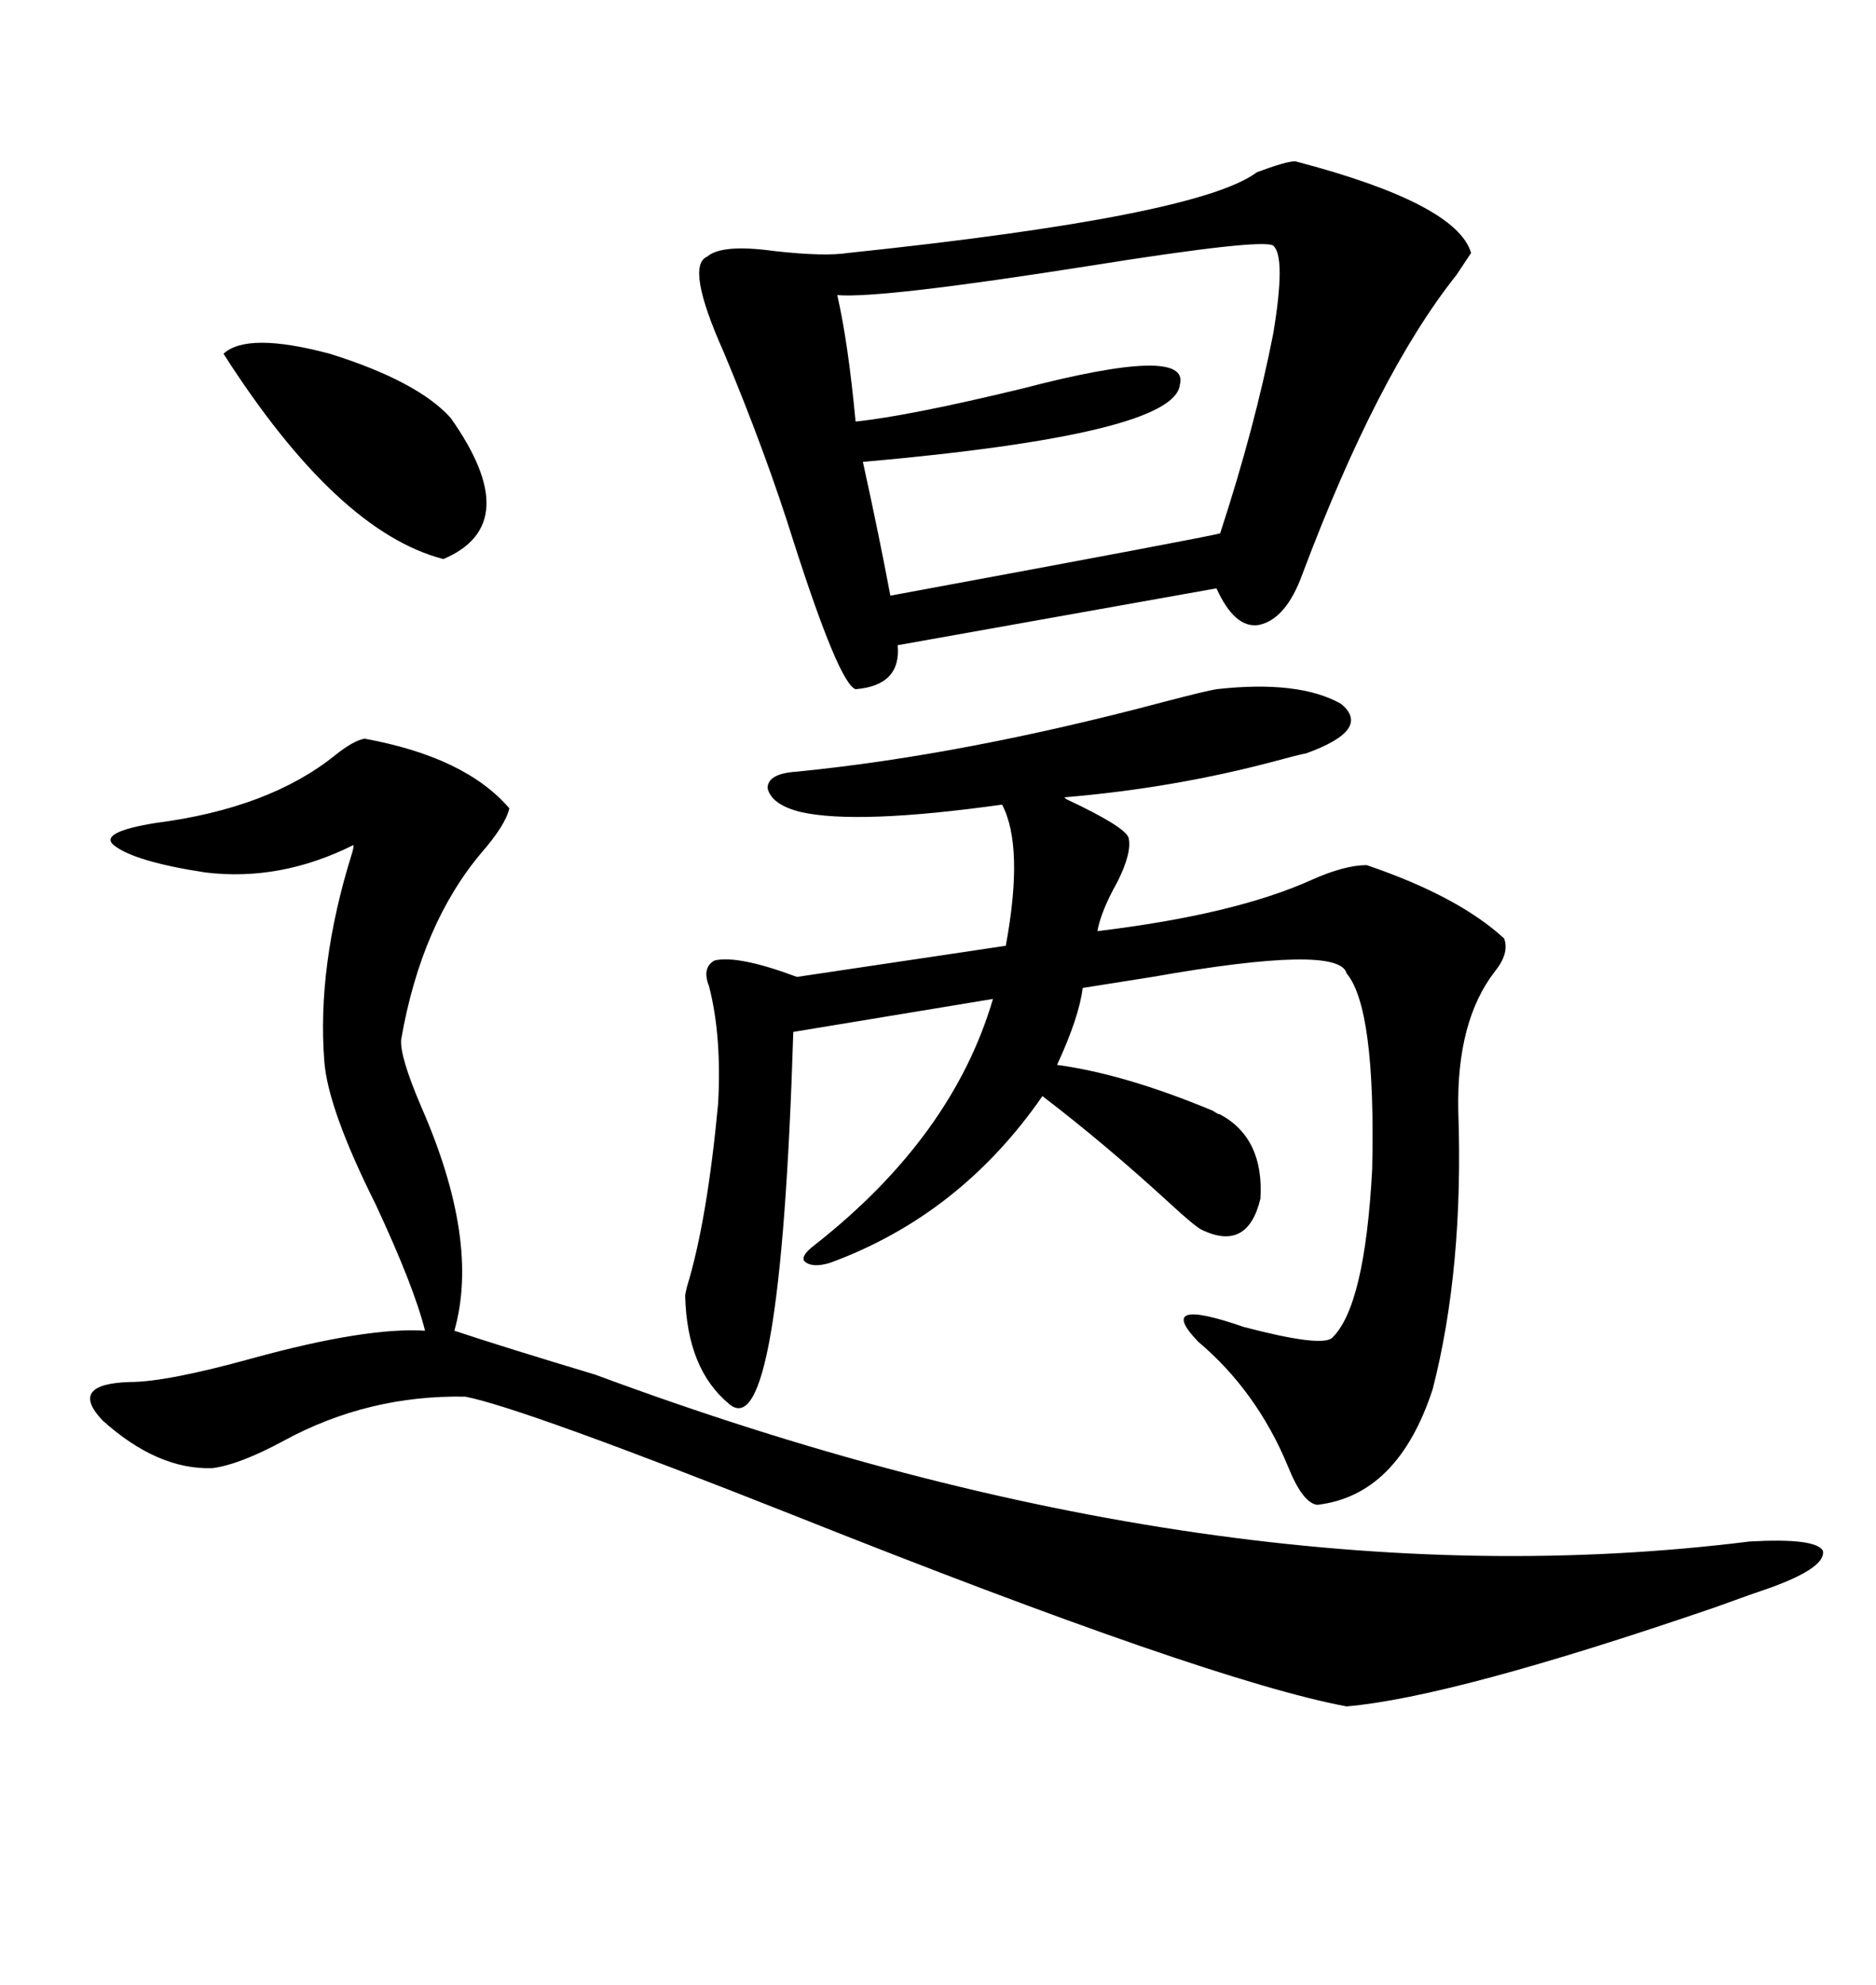 <svg xmlns="http://www.w3.org/2000/svg" xmlns:xlink="http://www.w3.org/1999/xlink" width="300" height="317.285"><path d="M207.13 25.78L207.13 25.78Q232.91 32.52 235.25 40.43L235.25 40.43Q234.67 41.31 232.91 43.95L232.91 43.95Q220.31 59.77 208.30 91.70L208.30 91.70Q205.66 99.02 201.27 99.90L201.27 99.90Q197.46 100.49 194.53 94.04L194.53 94.04L143.55 103.13Q144.14 109.57 136.82 110.16L136.82 110.16Q134.18 109.28 126.86 86.43L126.86 86.43Q122.46 72.36 115.72 56.25L115.72 56.25Q109.57 42.48 113.09 41.02L113.09 41.02Q115.43 38.96 123.93 40.14L123.93 40.14Q131.84 41.02 135.64 40.43L135.64 40.43Q191.60 34.57 200.98 27.54L200.98 27.54Q205.66 25.78 207.13 25.78ZM58.30 118.07L58.30 118.07Q74.41 121.00 81.45 129.20L81.45 129.20Q80.86 131.84 77.05 136.23L77.05 136.23Q67.38 147.66 64.16 166.11L64.16 166.11Q63.87 168.75 67.38 176.95L67.38 176.95Q76.76 198.34 72.66 212.70L72.66 212.70Q80.57 215.33 95.21 219.73L95.21 219.73Q195.41 256.93 279.79 246.39L279.79 246.39Q290.33 245.80 291.50 247.85L291.50 247.85Q292.09 250.49 283.30 253.71L283.30 253.71Q280.66 254.59 274.22 256.93L274.22 256.93Q232.32 271.29 215.33 272.75L215.33 272.75Q193.36 268.65 127.15 242.29L127.15 242.29Q83.50 225 74.41 223.24L74.41 223.24Q58.89 222.95 45.41 230.27L45.41 230.27Q38.38 234.08 33.98 234.67L33.98 234.67Q25.20 234.96 16.41 227.05L16.41 227.05Q10.84 221.19 20.80 220.90L20.80 220.90Q26.66 220.90 40.43 217.09L40.43 217.09Q58.59 212.11 67.97 212.70L67.97 212.70Q66.21 205.66 60.06 192.48L60.06 192.48Q52.44 177.25 51.86 169.63L51.86 169.63Q50.68 154.39 56.25 136.52L56.25 136.52Q56.54 135.64 56.54 135.06L56.54 135.06Q44.82 140.92 32.81 139.45L32.81 139.45Q21.39 137.70 18.16 135.06L18.16 135.06Q15.82 133.01 24.90 131.54L24.90 131.54Q43.07 129.20 53.61 120.70L53.61 120.70Q56.54 118.36 58.30 118.07ZM194.53 110.16L194.53 110.16Q207.71 108.69 214.45 112.50L214.45 112.50Q219.43 116.60 208.89 120.41L208.89 120.41Q207.42 120.70 204.20 121.58L204.20 121.58Q187.79 125.98 170.21 127.44L170.21 127.44Q170.21 127.44 170.51 127.73L170.51 127.73Q179.88 132.13 180.47 133.89L180.47 133.89Q181.05 136.23 178.71 140.92L178.71 140.92Q176.07 145.61 175.49 148.83L175.49 148.83Q197.46 146.19 209.77 140.63L209.77 140.63Q215.04 138.28 218.55 138.28L218.55 138.28Q233.20 143.26 240.53 150L240.53 150Q241.41 152.34 239.06 155.27L239.06 155.27Q232.91 163.18 233.20 177.54L233.20 177.54Q234.08 202.73 229.10 222.07L229.10 222.07Q223.54 239.06 210.64 240.53L210.64 240.53Q208.30 240.23 205.96 234.38L205.96 234.38Q200.98 222.36 191.60 214.45L191.60 214.45Q184.57 207.13 198.93 212.11L198.93 212.11Q211.23 215.33 212.99 213.87L212.99 213.87Q218.26 208.89 219.43 186.91L219.43 186.91Q220.02 161.13 215.33 155.57L215.33 155.57Q214.16 150.88 184.28 156.15L184.28 156.15Q176.95 157.32 173.14 157.91L173.14 157.91Q172.56 162.60 169.04 170.21L169.04 170.21Q179.88 171.68 193.95 177.54L193.95 177.54Q194.82 178.13 195.12 178.13L195.12 178.13Q202.15 181.93 201.56 191.60L201.56 191.60Q199.51 200.10 192.19 196.58L192.19 196.58Q191.02 196.00 186.91 192.19L186.91 192.19Q176.66 182.81 166.70 175.20L166.70 175.20Q153.52 194.24 132.71 201.86L132.71 201.86Q129.79 202.73 128.61 201.56L128.61 201.56Q128.03 200.68 130.37 198.93L130.37 198.93Q152.34 181.64 158.79 159.67L158.79 159.67L126.86 164.94Q124.80 231.45 116.60 224.41L116.60 224.41Q109.86 218.85 109.57 207.13L109.57 207.13Q109.57 206.84 109.86 205.66L109.86 205.66Q113.09 195.12 114.84 176.37L114.84 176.37Q115.43 165.53 113.38 157.62L113.38 157.62Q112.21 154.69 114.26 153.52L114.26 153.52Q118.07 152.64 127.44 156.15L127.44 156.15L160.84 151.17Q163.77 135.35 160.25 128.61L160.25 128.61Q137.11 131.84 128.03 129.79L128.03 129.79Q123.34 128.61 122.75 125.98L122.75 125.98Q122.75 123.63 127.44 123.34L127.44 123.34Q154.10 120.70 186.04 112.21L186.04 112.21Q192.77 110.45 194.53 110.16ZM203.61 39.26L203.61 39.26Q201.86 38.09 174.32 42.48L174.32 42.48Q140.92 47.75 133.89 47.17L133.89 47.17Q135.64 54.79 136.82 67.38L136.82 67.38Q145.31 66.50 163.48 62.11L163.48 62.11Q190.43 55.08 188.67 61.52L188.67 61.52Q187.79 69.43 137.99 73.83L137.99 73.83Q140.63 85.84 142.38 95.21L142.38 95.21Q193.07 85.84 195.12 85.25L195.12 85.25Q200.68 68.26 203.61 53.32L203.61 53.32Q205.66 41.02 203.61 39.26ZM35.74 56.54L35.74 56.54Q39.55 53.03 52.73 56.54L52.73 56.54Q66.80 60.94 72.07 66.80L72.07 66.80Q84.08 83.79 70.90 89.36L70.90 89.36Q53.91 84.96 35.74 56.54Z"/></svg>